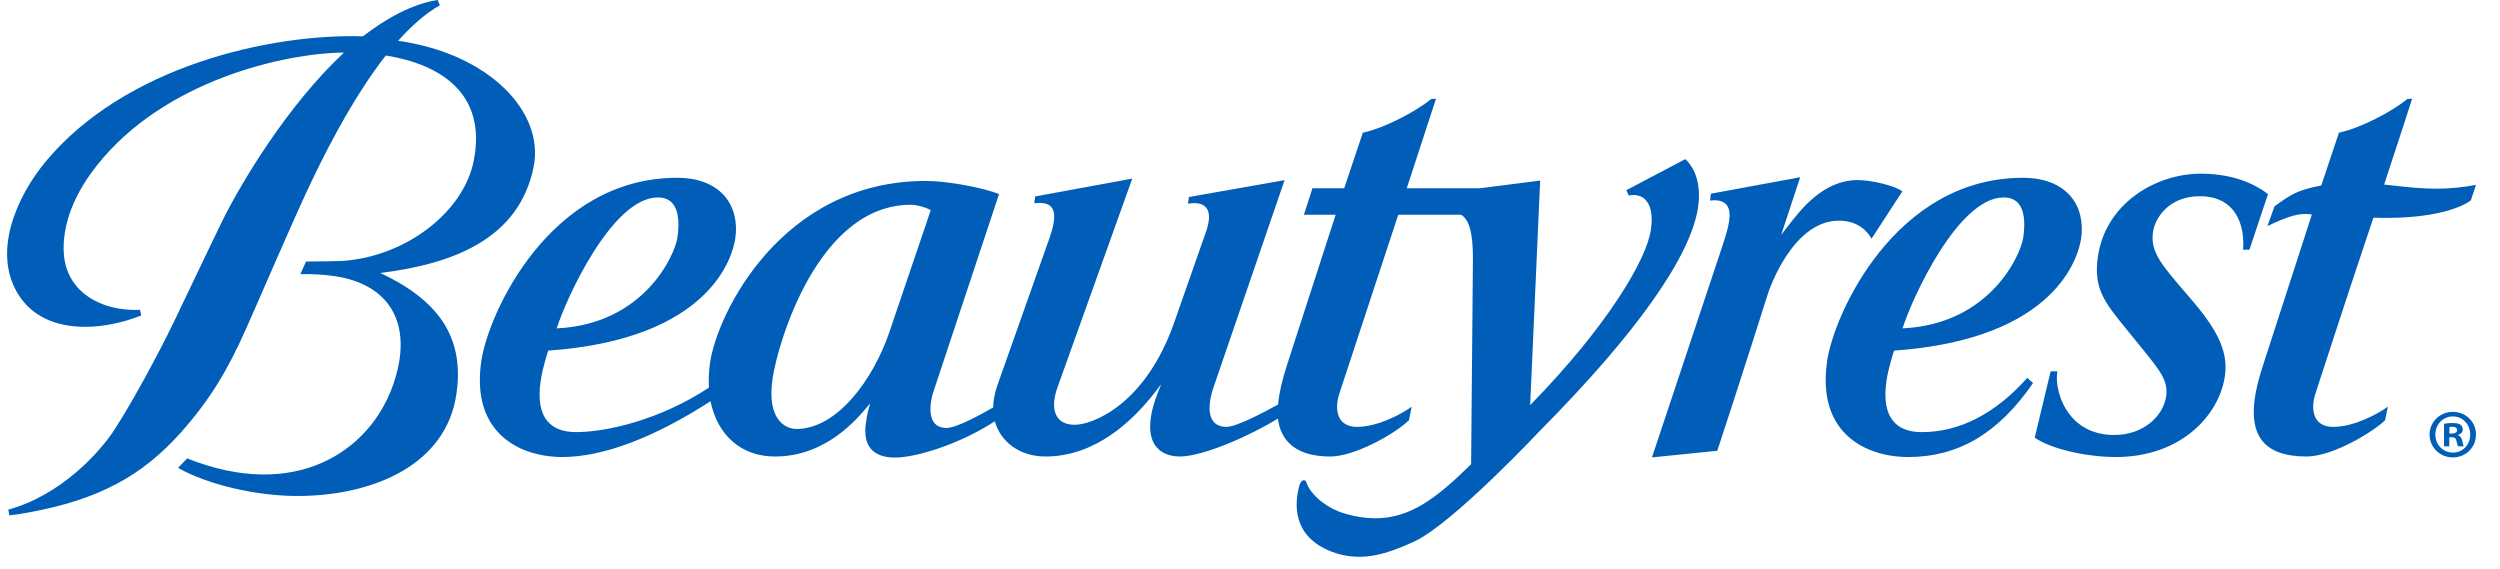 <?xml version="1.0" encoding="UTF-8"?>
<svg xmlns="http://www.w3.org/2000/svg" width="123" height="28" viewBox="0 0 123 28" fill="none">
  <g clip-path="url(#clip0)">
    <path fill-rule="evenodd" clip-rule="evenodd" d="M43.747 16.37C42.964 18.651 41.201 21.105 39.182 21.105C39.035 21.105 38.66 21.067 38.355 20.714C37.989 20.288 37.873 19.59 38.008 18.64C38.251 16.94 40.222 10.075 44.81 10.075C45.168 10.075 45.679 10.252 45.791 10.346L43.747 16.37ZM32.367 9.714C32.679 9.714 32.924 9.814 33.093 10.011C33.363 10.326 33.443 10.891 33.329 11.689C33.21 12.526 31.711 15.95 27.391 16.156C27.827 14.753 30.105 9.714 32.367 9.714ZM82.919 7.829L80.013 9.359L80.139 9.625C80.418 9.539 80.789 9.632 80.965 9.837C81.161 10.063 81.347 10.444 81.225 11.302C81.012 12.797 79.02 16.12 75.284 19.932L75.776 8.884L72.81 9.263H69.213L70.65 4.861L70.428 4.864C69.663 5.486 68.14 6.294 67.051 6.529L66.134 9.263H64.572L64.152 10.565H65.714L63.309 17.995C63.07 18.732 62.928 19.378 62.878 19.905C62.183 20.282 60.847 21.002 60.345 21.002C60.04 21.002 59.813 20.901 59.673 20.7C59.342 20.226 59.595 19.364 59.719 19.016L63.2 8.864L58.495 9.693L58.449 10.023C58.901 9.947 59.207 10.023 59.365 10.244C59.529 10.475 59.522 10.855 59.345 11.375L57.775 15.854C56.337 19.972 53.696 20.899 52.884 20.899C52.485 20.899 52.197 20.775 52.027 20.529C51.801 20.204 51.803 19.675 52.035 19.041L55.707 8.788L50.931 9.665L50.887 9.999C50.984 9.989 51.069 9.984 51.146 9.984C51.441 9.984 51.639 10.062 51.752 10.222C51.933 10.48 51.901 10.945 51.645 11.684L49.055 19.003C48.936 19.343 48.871 19.718 48.862 20.049C48.308 20.363 47.086 21.054 46.564 21.054C46.281 21.054 46.071 20.957 45.938 20.763C45.633 20.321 45.837 19.5 45.941 19.221L49.153 9.548C48.419 9.251 46.656 8.902 45.557 8.902C38.426 8.902 35.274 15.465 34.933 17.856C34.876 18.256 34.858 18.686 34.878 19.072C32.446 20.674 29.818 21.26 28.33 21.26C27.712 21.26 27.247 21.084 26.948 20.736C26.583 20.312 26.469 19.659 26.6 18.743C26.694 18.08 26.974 17.25 26.974 17.25C35.029 16.683 36.06 12.547 36.178 11.725C36.293 10.914 36.107 10.177 35.653 9.649C35.145 9.059 34.337 8.747 33.314 8.747C27.021 8.747 24.008 15.464 23.678 17.778C23.473 19.218 23.727 20.364 24.433 21.186C25.443 22.359 27.02 22.486 27.652 22.486C29.674 22.486 32.178 21.533 34.957 19.742C35.303 21.417 36.469 22.46 38.128 22.46C40.676 22.46 42.217 20.57 42.81 19.843C42.708 20.216 42.64 20.509 42.597 20.849C42.53 21.387 42.605 21.8 42.848 22.083C43.092 22.367 43.492 22.512 44.035 22.512C45.114 22.512 47.284 21.817 48.942 20.727C49.24 21.764 50.188 22.46 51.441 22.46C53.895 22.46 55.752 20.705 56.877 19.232L57.131 18.902L56.977 19.289C56.515 20.456 56.463 21.36 56.828 21.902C57.071 22.262 57.503 22.46 58.047 22.46C59.242 22.46 61.65 21.357 62.873 20.593C63.022 21.789 63.871 22.46 65.449 22.46C66.589 22.46 68.509 21.438 69.319 20.679L69.457 20.006C68.923 20.401 67.752 21.002 66.774 21.002C66.4 21.002 66.125 20.884 65.96 20.651C65.712 20.305 65.762 19.766 65.891 19.378L68.794 10.565H71.884C72.285 10.798 72.475 11.474 72.468 12.74L72.379 22.839C70.638 24.553 69.356 25.499 67.663 25.499C67.211 25.499 66.746 25.431 66.242 25.292C65.133 24.984 64.435 24.223 64.294 23.78C64.261 23.642 64.186 23.626 64.155 23.625C64.06 23.626 63.967 23.736 63.928 23.893C63.684 24.787 63.567 26.396 65.534 27.15C66.067 27.355 66.643 27.431 67.249 27.376C67.884 27.319 68.607 27.091 69.592 26.638C71.498 25.744 75.796 21.162 75.796 21.162C80.522 16.394 83.203 12.595 83.548 10.177C83.765 8.65 83.067 7.957 82.919 7.829ZM18.709 13.431C22.228 12.994 25.537 11.793 26.255 8.207C26.796 5.517 24.079 2.644 19.588 2.007C20.249 1.265 20.936 0.659 21.641 0.262L21.537 0C20.28 0.184 18.935 0.947 17.858 1.786C13.27 1.652 6.149 3.262 2.253 7.943C0.807 9.679 -0.41 12.445 0.925 14.526C1.578 15.542 2.706 16.08 4.185 16.08C5.063 16.08 6.018 15.887 6.949 15.523L6.889 15.243C6.809 15.246 6.728 15.248 6.648 15.248C5.506 15.248 4.49 14.862 3.86 14.189C3.325 13.616 3.081 12.863 3.136 11.952C3.212 10.677 3.772 9.396 4.777 8.127C8.085 3.951 14.014 2.608 16.925 2.587C14.114 5.204 11.823 9.073 10.936 10.874C10.479 11.801 8.908 15.108 8.576 15.794C7.704 17.599 6.502 19.782 5.656 21.103C4.925 22.245 2.997 24.367 0.407 25.074L0.462 25.359C0.801 25.317 1.15 25.263 1.5 25.197C4.845 24.57 6.996 23.426 8.925 21.249C10.329 19.666 11.182 18.251 12.119 16.147C12.968 14.24 14.46 10.736 15.349 8.879C16.365 6.754 17.608 4.48 18.983 2.731C21.687 3.163 23.965 4.618 23.307 7.914C22.805 10.427 20 12.607 16.878 12.836C16.704 12.849 15.504 12.868 15.056 12.868L14.779 13.488C15.469 13.478 15.884 13.516 16.219 13.554C19.13 13.873 20.404 15.886 19.342 18.932C18.186 22.241 14.498 24.666 9.21 22.553L8.759 23.019C10.24 23.855 12.677 24.427 14.777 24.402C18.451 24.358 21.959 22.833 22.457 19.378C22.812 16.911 21.914 14.924 18.709 13.431Z" fill="#005EB8"></path>
    <path fill-rule="evenodd" clip-rule="evenodd" d="M98.581 9.714C98.894 9.714 99.138 9.814 99.308 10.011C99.578 10.326 99.658 10.891 99.544 11.689C99.425 12.525 97.926 15.95 93.606 16.155C94.042 14.753 96.32 9.714 98.581 9.714ZM94.545 21.26C93.927 21.26 93.462 21.084 93.163 20.736C92.797 20.311 92.684 19.659 92.814 18.743C92.894 18.186 93.12 17.452 93.189 17.25C101.244 16.683 102.275 12.547 102.393 11.725C102.508 10.914 102.322 10.177 101.868 9.649C101.36 9.059 100.551 8.747 99.529 8.747C93.236 8.747 90.224 15.463 89.893 17.778C89.688 19.218 89.942 20.364 90.648 21.185C91.657 22.359 93.235 22.486 93.866 22.486C96.354 22.486 98.313 21.328 100.027 18.846L99.742 18.593C98.157 20.363 96.409 21.26 94.545 21.26ZM108.269 8.545C106.092 8.545 103.578 9.989 103.21 12.667C102.999 14.2 103.556 14.886 104.568 16.131C104.568 16.131 105.147 16.845 105.303 17.037C106.305 18.267 106.68 18.728 106.574 19.5C106.446 20.421 105.507 21.401 104.017 21.401C103.104 21.401 102.351 21.058 101.84 20.409C101.303 19.728 101.125 18.821 101.22 18.271H100.892L100.108 21.534C100.892 22.077 102.601 22.485 104.113 22.485C107.266 22.485 109.195 20.463 109.47 18.467C109.65 17.164 108.935 16.031 107.723 14.627L107.617 14.505C106.327 13.009 105.793 12.391 105.926 11.425C106.024 10.713 106.719 9.654 108.23 9.654C108.924 9.654 109.463 9.87 109.831 10.296C110.434 10.995 110.384 12.017 110.358 12.288H110.67L111.586 9.55C110.733 8.892 109.587 8.545 108.269 8.545ZM92.079 11.744L93.595 9.415C93.215 9.125 92.063 8.86 91.395 8.86C89.709 8.86 88.602 10.3 87.94 11.16L87.635 11.555L88.569 8.72L84.176 9.53L84.134 9.866C84.209 9.857 84.281 9.853 84.347 9.853C84.639 9.853 84.848 9.938 84.969 10.106C85.241 10.487 85.025 11.243 84.781 11.986L81.276 22.505L84.49 22.178C85.506 19.11 86.97 14.49 86.984 14.443C87.032 14.296 88.179 10.856 90.477 10.856C91.502 10.856 91.946 11.496 92.079 11.744ZM116.77 10.712C120.472 10.827 121.567 9.855 121.567 9.855L121.818 9.096C121.231 9.209 120.53 9.284 119.898 9.284C119.128 9.284 118.404 9.202 117.703 9.124C117.568 9.108 117.434 9.094 117.299 9.08C118.062 6.78 118.562 5.216 118.675 4.861L118.454 4.864C117.689 5.486 116.166 6.294 115.077 6.529L114.206 9.125C113.066 9.346 112.728 9.548 111.904 10.153L111.556 11.124C112.612 10.624 113.117 10.462 113.744 10.552L111.334 17.995C110.975 19.102 110.576 20.684 111.253 21.623C111.652 22.179 112.4 22.46 113.474 22.46C114.808 22.46 116.802 21.207 117.345 20.679L117.484 20.006C116.949 20.401 115.779 21.002 114.8 21.002C114.425 21.002 114.152 20.884 113.985 20.652C113.737 20.305 113.787 19.766 113.916 19.377C113.931 19.333 115.375 14.866 116.77 10.712Z" fill="#005EB8"></path>
    <path fill-rule="evenodd" clip-rule="evenodd" d="M120.511 21.33H120.633C120.775 21.33 120.89 21.282 120.89 21.167C120.89 21.065 120.816 20.997 120.653 20.997C120.585 20.997 120.538 21.004 120.511 21.011V21.33ZM120.504 21.961H120.246V20.848C120.348 20.827 120.49 20.814 120.673 20.814C120.883 20.814 120.978 20.848 121.059 20.895C121.12 20.943 121.168 21.031 121.168 21.14C121.168 21.262 121.073 21.357 120.937 21.398V21.411C121.046 21.452 121.107 21.534 121.141 21.683C121.175 21.853 121.195 21.921 121.222 21.961H120.944C120.91 21.921 120.89 21.819 120.856 21.69C120.836 21.568 120.768 21.513 120.626 21.513H120.504V21.961ZM119.82 21.377C119.82 21.873 120.185 22.267 120.687 22.267C121.175 22.267 121.534 21.873 121.534 21.384C121.534 20.889 121.175 20.488 120.68 20.488C120.185 20.488 119.82 20.889 119.82 21.377ZM121.818 21.377C121.818 22.009 121.324 22.505 120.68 22.505C120.043 22.505 119.535 22.009 119.535 21.377C119.535 20.759 120.043 20.264 120.68 20.264C121.324 20.264 121.818 20.759 121.818 21.377Z" fill="#005EB8"></path>
  </g>
  <defs>
    <clipPath id="clip0">
      <rect width="122.448" height="27.428" fill="white"></rect>
    </clipPath>
  </defs>
</svg>
